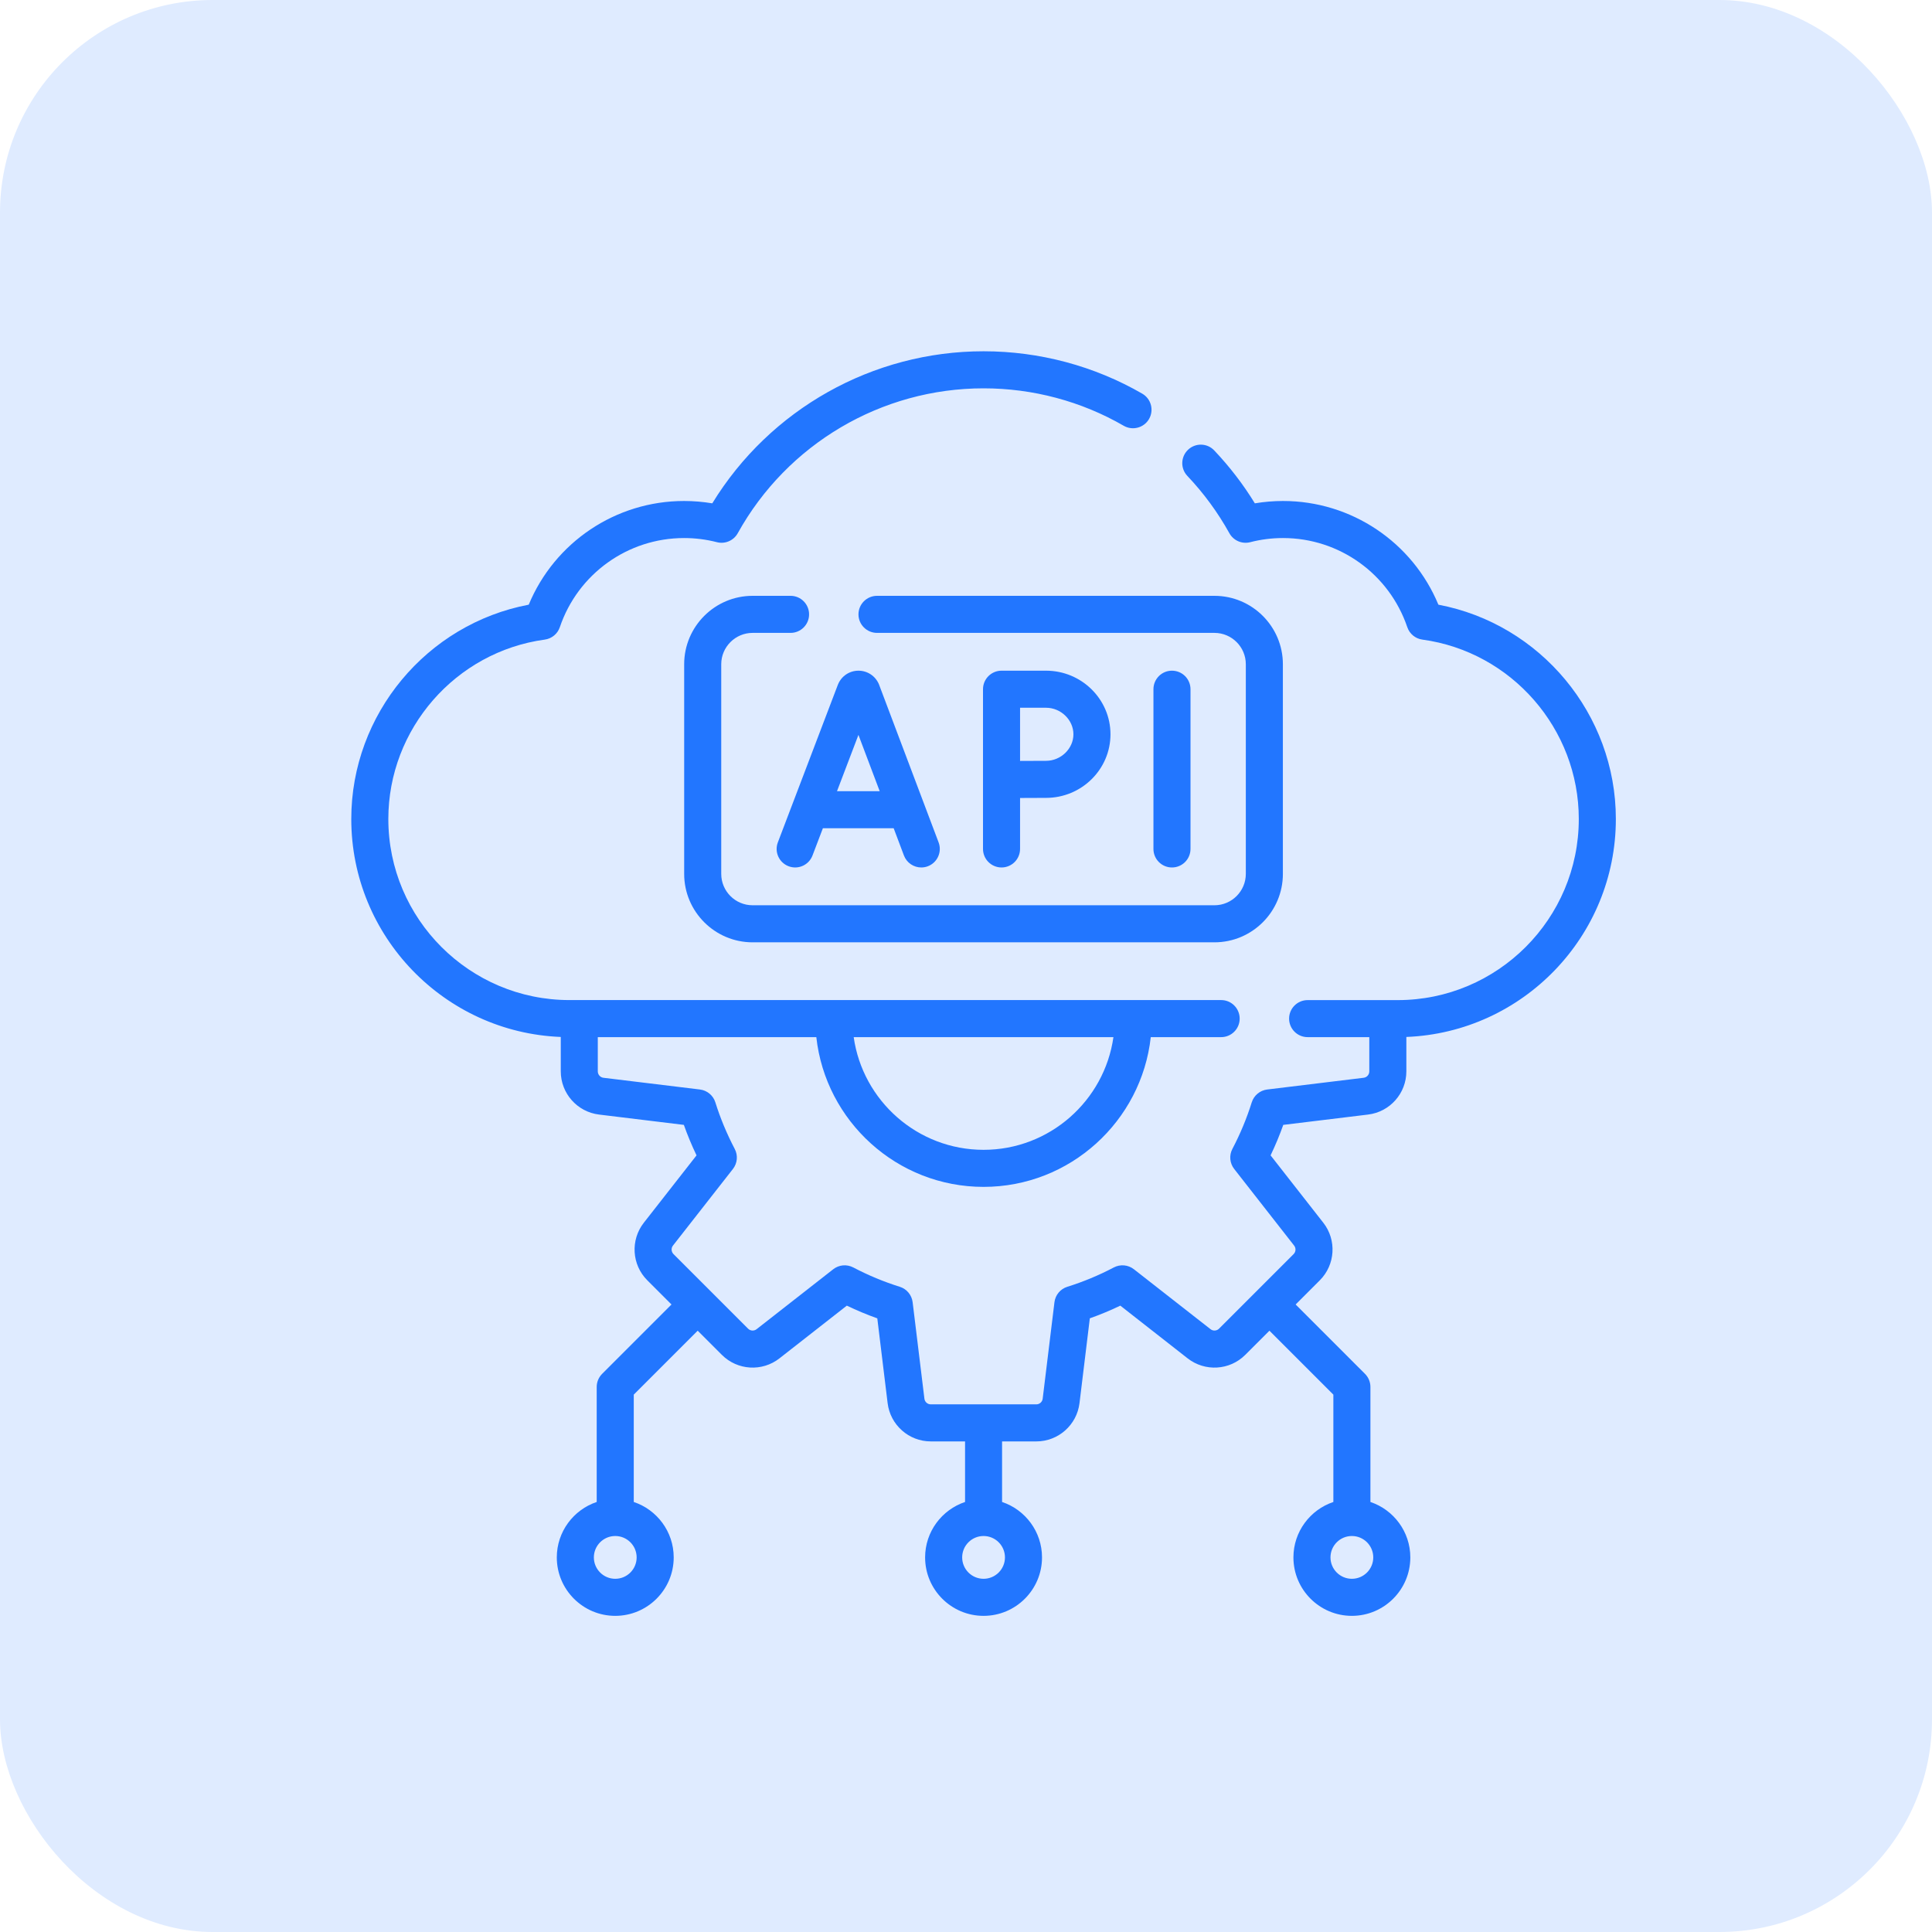 <svg width="55" height="55" viewBox="0 0 55 55" fill="none" xmlns="http://www.w3.org/2000/svg">
<rect width="55" height="55" rx="6.053" fill="#DFEBFF"/>
<g clip-path="url(#clip0_8539_12526)">
<path d="M38.948 31.729C39.568 31.653 40.036 31.125 40.036 30.5V29.52C43.347 29.39 46 26.657 46 23.315C46 20.331 43.85 17.763 40.948 17.214C40.21 15.436 38.471 14.262 36.525 14.262C36.255 14.262 35.987 14.285 35.723 14.329C35.392 13.789 35.004 13.284 34.567 12.823C34.367 12.611 34.033 12.603 33.822 12.803C33.61 13.004 33.601 13.337 33.802 13.549C34.268 14.04 34.67 14.589 34.998 15.18C35.115 15.39 35.358 15.495 35.591 15.435C35.893 15.357 36.207 15.317 36.525 15.317C38.127 15.317 39.548 16.337 40.063 17.855C40.127 18.044 40.293 18.181 40.491 18.208C43.03 18.554 44.945 20.749 44.945 23.315C44.945 26.158 42.632 28.471 39.789 28.471H37.225C36.934 28.471 36.698 28.707 36.698 28.998C36.698 29.289 36.934 29.525 37.225 29.525H38.981V30.5C38.981 30.593 38.912 30.671 38.82 30.682L36.074 31.016C35.868 31.041 35.696 31.185 35.634 31.383C35.493 31.834 35.308 32.28 35.083 32.708C34.987 32.891 35.007 33.114 35.135 33.278L36.841 35.459C36.898 35.531 36.892 35.635 36.827 35.701L34.703 37.825C34.637 37.89 34.533 37.896 34.461 37.839L32.28 36.133C32.116 36.005 31.893 35.985 31.709 36.081C31.282 36.306 30.836 36.491 30.384 36.632C30.186 36.694 30.043 36.866 30.018 37.072L29.683 39.818C29.672 39.91 29.594 39.979 29.502 39.979H26.498C26.405 39.979 26.327 39.91 26.316 39.818L25.981 37.072C25.956 36.866 25.813 36.694 25.615 36.632C25.164 36.491 24.718 36.306 24.29 36.081C24.106 35.985 23.883 36.005 23.72 36.133L21.539 37.839C21.466 37.896 21.362 37.89 21.297 37.825L19.173 35.701C19.108 35.635 19.101 35.531 19.158 35.459L20.865 33.278C20.993 33.114 21.013 32.891 20.916 32.707C20.692 32.28 20.506 31.834 20.365 31.383C20.304 31.185 20.131 31.041 19.926 31.016L17.179 30.682C17.088 30.671 17.018 30.592 17.018 30.5V29.525H23.239C23.503 31.919 25.537 33.788 28 33.788C30.462 33.788 32.496 31.919 32.76 29.525H34.764C35.055 29.525 35.291 29.289 35.291 28.998C35.291 28.706 35.055 28.47 34.764 28.47H16.211C13.368 28.47 11.055 26.158 11.055 23.315C11.055 20.749 12.97 18.554 15.509 18.208C15.707 18.181 15.873 18.044 15.937 17.855C16.451 16.337 17.873 15.317 19.475 15.317C19.792 15.317 20.107 15.357 20.409 15.435C20.641 15.495 20.885 15.39 21.002 15.18C22.413 12.636 25.094 11.055 28 11.055C29.404 11.055 30.784 11.423 31.99 12.121C32.242 12.266 32.565 12.18 32.711 11.928C32.856 11.675 32.77 11.353 32.518 11.207C31.151 10.417 29.589 10 28 10C24.842 10 21.918 11.649 20.277 14.329C20.013 14.285 19.745 14.262 19.475 14.262C17.529 14.262 15.79 15.436 15.052 17.214C12.15 17.763 10 20.331 10 23.315C10 26.657 12.653 29.39 15.964 29.52V30.5C15.964 31.125 16.432 31.653 17.052 31.729L19.468 32.023C19.572 32.317 19.693 32.607 19.829 32.891L18.328 34.809C17.943 35.301 17.985 36.005 18.427 36.447L19.116 37.136L17.142 39.11C17.043 39.209 16.987 39.343 16.987 39.483V42.758C16.328 42.979 15.851 43.603 15.851 44.336C15.851 45.254 16.597 46 17.515 46C18.432 46 19.179 45.254 19.179 44.336C19.179 43.603 18.702 42.979 18.042 42.758V39.702L19.862 37.882L20.551 38.571C20.993 39.013 21.697 39.055 22.189 38.67L24.107 37.169C24.391 37.305 24.681 37.426 24.975 37.531L25.269 39.946C25.345 40.566 25.873 41.034 26.498 41.034H27.473V42.758C26.813 42.979 26.336 43.603 26.336 44.336C26.336 45.254 27.082 46 28 46C28.918 46 29.664 45.254 29.664 44.336C29.664 43.603 29.187 42.979 28.527 42.758V41.034H29.502C30.127 41.034 30.655 40.566 30.731 39.946L31.025 37.53C31.319 37.426 31.609 37.305 31.893 37.169L33.81 38.67C34.303 39.055 35.007 39.013 35.449 38.571L36.138 37.882L37.958 39.702V42.758C37.298 42.979 36.821 43.603 36.821 44.336C36.821 45.254 37.567 46 38.485 46C39.403 46 40.149 45.254 40.149 44.336C40.149 43.603 39.672 42.979 39.013 42.758V39.483C39.013 39.343 38.957 39.209 38.858 39.11L36.884 37.136L37.573 36.447C38.014 36.005 38.057 35.301 37.672 34.809L36.171 32.891C36.307 32.607 36.428 32.317 36.532 32.023L38.948 31.729ZM28 32.733C26.12 32.733 24.56 31.336 24.303 29.525H31.697C31.44 31.336 29.88 32.733 28 32.733ZM17.515 44.945C17.179 44.945 16.906 44.672 16.906 44.336C16.906 44 17.179 43.727 17.515 43.727C17.851 43.727 18.124 44 18.124 44.336C18.124 44.672 17.851 44.945 17.515 44.945ZM28 44.945C27.664 44.945 27.391 44.672 27.391 44.336C27.391 44 27.664 43.727 28 43.727C28.336 43.727 28.609 44 28.609 44.336C28.609 44.672 28.336 44.945 28 44.945ZM38.485 44.945C38.149 44.945 37.876 44.672 37.876 44.336C37.876 44 38.149 43.727 38.485 43.727C38.821 43.727 39.094 44 39.094 44.336C39.094 44.672 38.821 44.945 38.485 44.945Z" fill="#2276FF"/>
<path d="M22.506 16.962H21.425C20.351 16.962 19.477 17.836 19.477 18.91V24.878C19.477 25.952 20.351 26.826 21.425 26.826H34.572C35.647 26.826 36.521 25.952 36.521 24.878V18.91C36.521 17.836 35.647 16.962 34.572 16.962H24.967C24.676 16.962 24.439 17.198 24.439 17.49C24.439 17.781 24.676 18.017 24.967 18.017H34.572C35.065 18.017 35.466 18.418 35.466 18.91V24.877C35.466 25.37 35.065 25.771 34.572 25.771H21.425C20.932 25.771 20.532 25.37 20.532 24.877V18.91C20.532 18.418 20.933 18.017 21.425 18.017H22.506C22.797 18.017 23.033 17.781 23.033 17.49C23.033 17.198 22.797 16.962 22.506 16.962Z" fill="#2276FF"/>
<path d="M22.449 24.66C22.722 24.764 23.026 24.627 23.13 24.355L23.426 23.578H25.441L25.733 24.354C25.813 24.565 26.014 24.695 26.227 24.695C26.289 24.695 26.352 24.684 26.413 24.661C26.685 24.558 26.823 24.254 26.72 23.981L25.028 19.498C25.027 19.494 25.025 19.489 25.023 19.484C24.925 19.247 24.696 19.093 24.44 19.093C24.439 19.093 24.439 19.093 24.439 19.093C24.182 19.093 23.953 19.247 23.856 19.485C23.854 19.489 23.853 19.493 23.851 19.497L22.144 23.98C22.04 24.252 22.177 24.556 22.449 24.66ZM24.438 20.921L25.043 22.523H23.828L24.438 20.921Z" fill="#2276FF"/>
<path d="M33.891 24.167V19.621C33.891 19.329 33.655 19.093 33.363 19.093C33.072 19.093 32.836 19.329 32.836 19.621V24.167C32.836 24.459 33.072 24.695 33.363 24.695C33.655 24.695 33.891 24.459 33.891 24.167Z" fill="#2276FF"/>
<path d="M29.039 24.167V22.717C29.305 22.715 29.608 22.714 29.778 22.714C30.79 22.714 31.613 21.902 31.613 20.904C31.613 19.905 30.79 19.093 29.778 19.093H28.512C28.221 19.093 27.984 19.329 27.984 19.621V24.167C27.984 24.459 28.221 24.695 28.512 24.695C28.803 24.695 29.039 24.459 29.039 24.167ZM29.039 20.148H29.778C30.201 20.148 30.558 20.494 30.558 20.904C30.558 21.313 30.201 21.659 29.778 21.659C29.608 21.659 29.306 21.661 29.039 21.662V20.148Z" fill="#2276FF"/>
</g>
<defs>
<clipPath id="clip0_8539_12526">
<rect width="36" height="36" fill="white" transform="translate(10 10)"/>
</clipPath>
</defs>
</svg>
